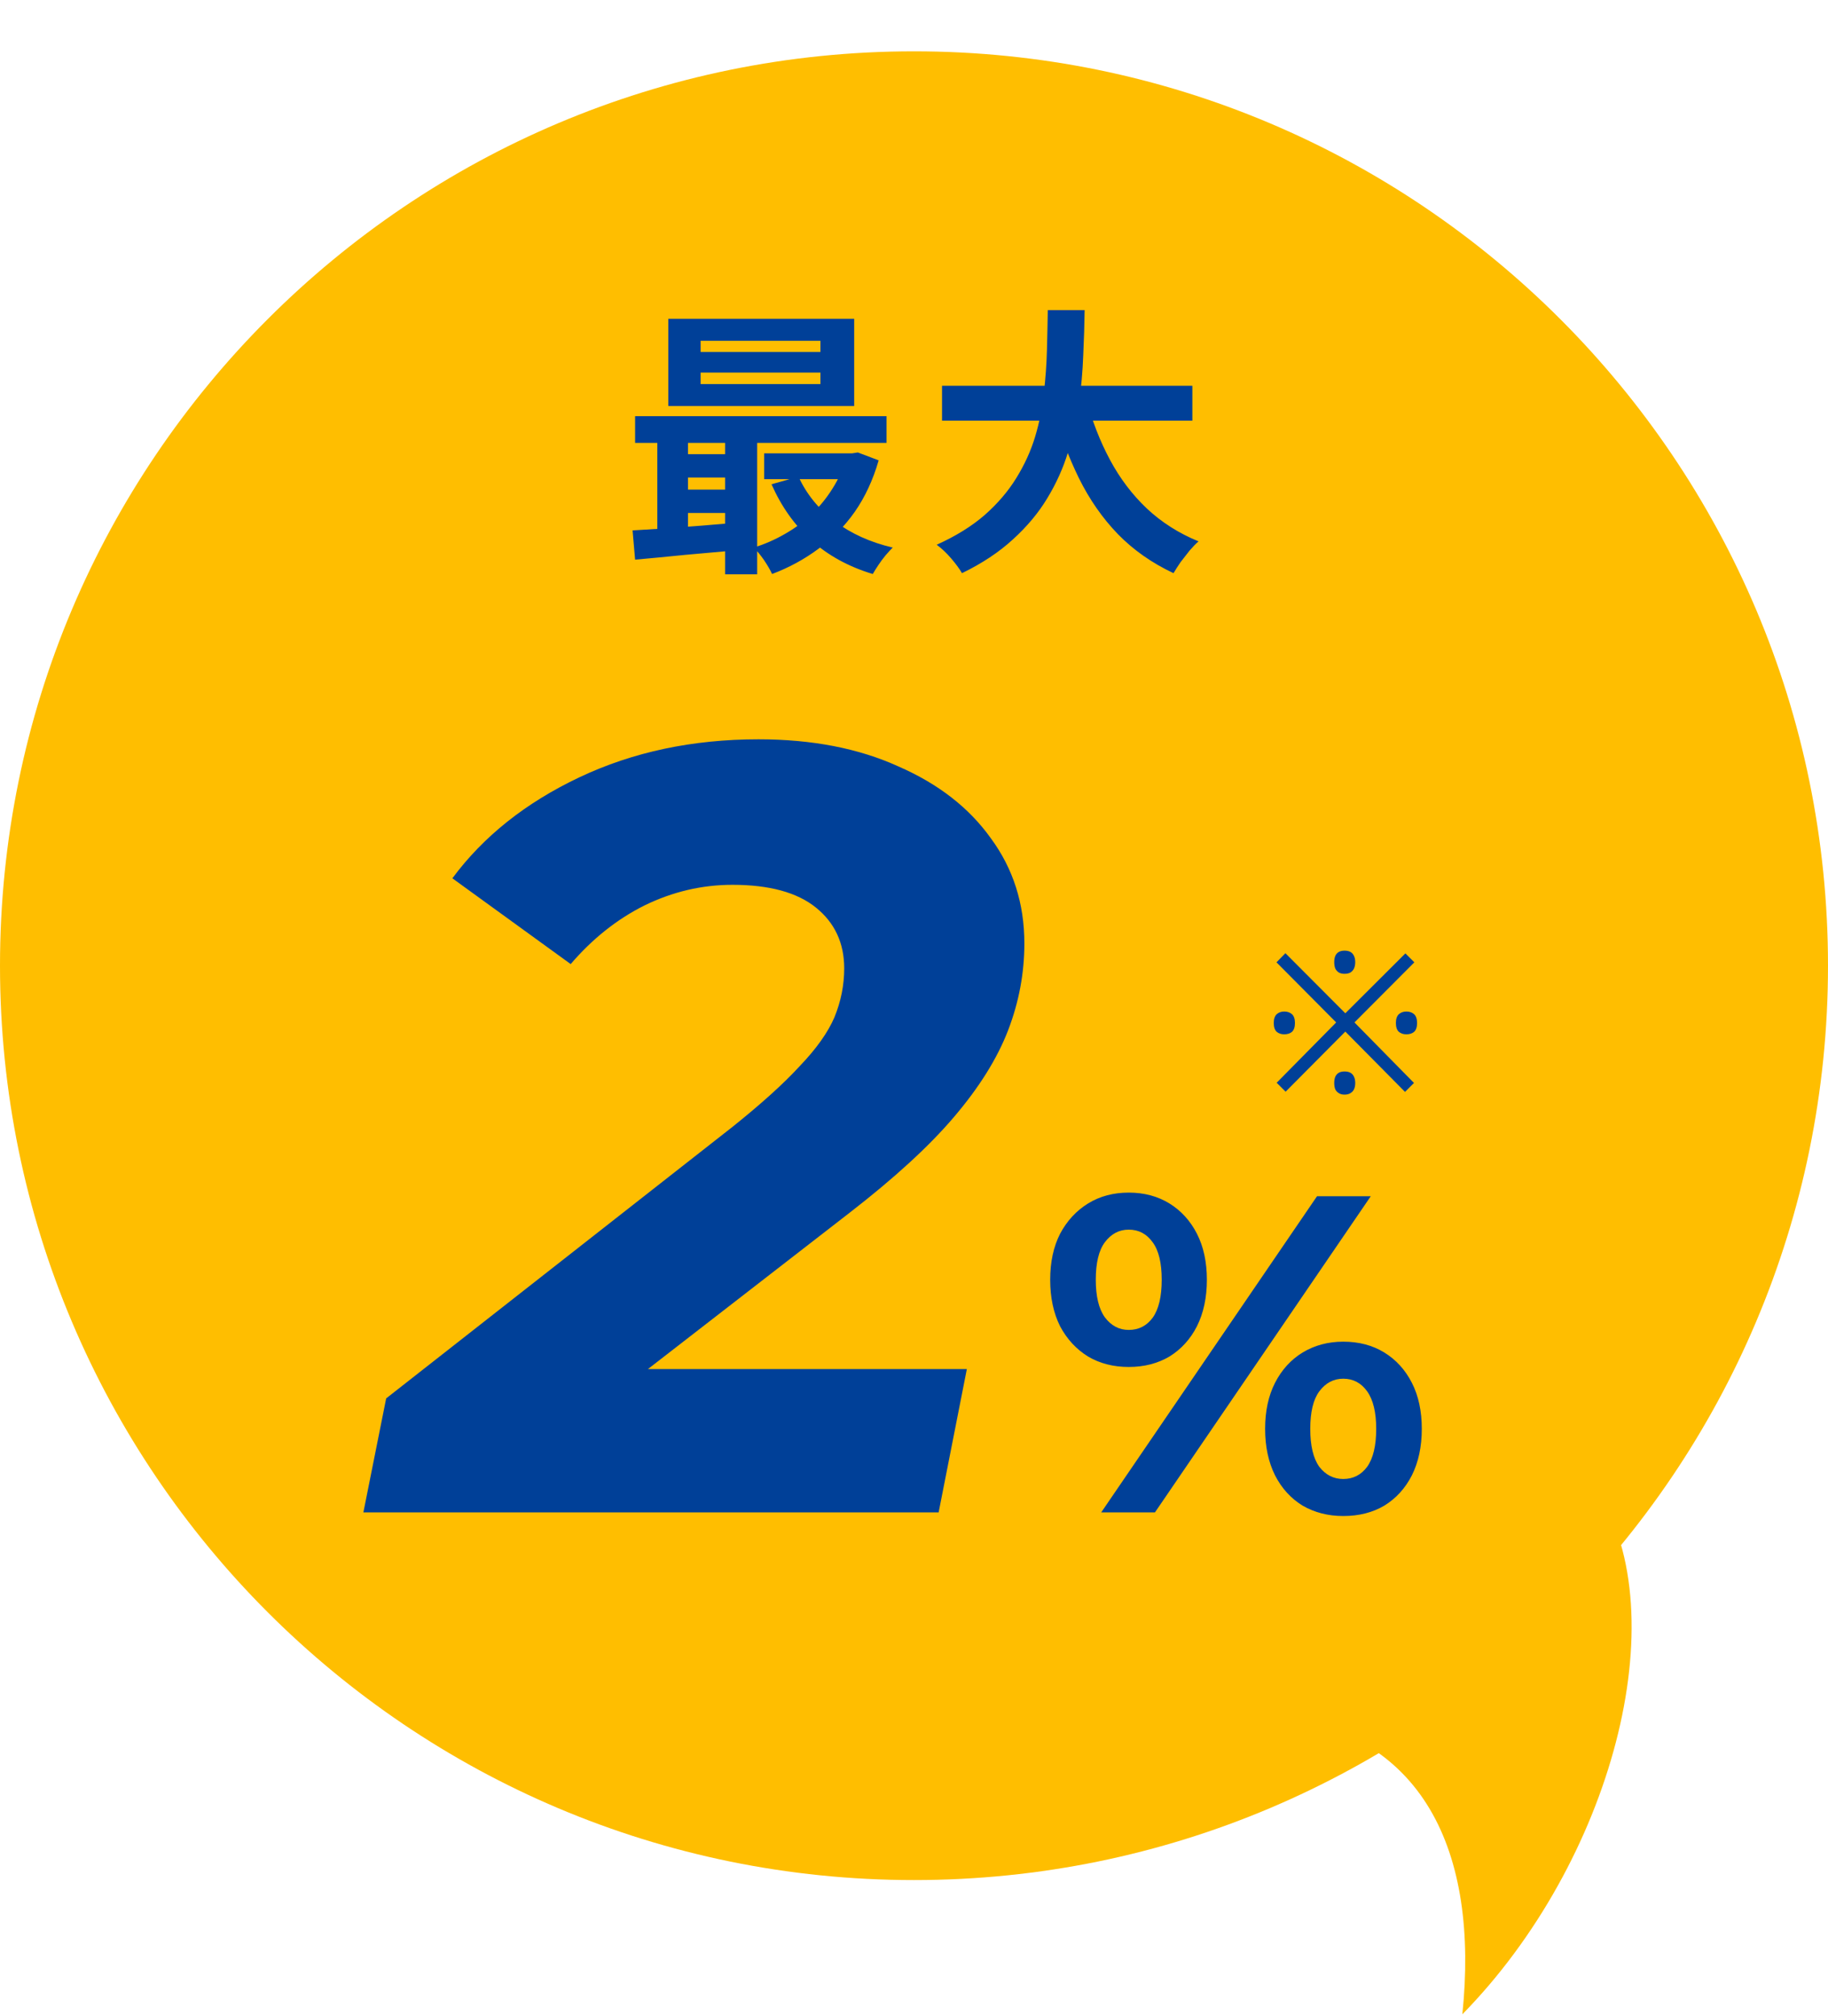 <svg width="88" height="97" viewBox="0 0 88 97" fill="none" xmlns="http://www.w3.org/2000/svg">
<path d="M0 46.47C0 22.169 19.7 2.47 44 2.47C68.3 2.47 88 22.169 88 46.47C88 70.77 68.3 90.47 44 90.47C19.7 90.47 0 70.77 0 46.47Z" fill="#FFBE00"/>
<path d="M33.728 17.928V18.483H39.496V17.928H33.728ZM33.728 16.398V16.939H39.496V16.398H33.728ZM32.171 15.341H41.121V19.539H32.171V15.341ZM30.574 20.026H42.678V21.312H30.574V20.026ZM36.788 21.814H41.216V23.059H36.788V21.814ZM32.659 21.854H35.732V22.978H32.659V21.854ZM32.659 23.56H35.732V24.684H32.659V23.56ZM38.44 22.937C38.819 23.768 39.397 24.481 40.173 25.077C40.959 25.672 41.893 26.097 42.976 26.349C42.877 26.449 42.764 26.57 42.638 26.715C42.511 26.868 42.394 27.026 42.286 27.189C42.177 27.351 42.087 27.496 42.015 27.622C40.85 27.27 39.862 26.728 39.05 25.997C38.246 25.266 37.61 24.368 37.141 23.303L38.44 22.937ZM40.728 21.814H41.026L41.297 21.773L42.299 22.152C42.028 23.091 41.645 23.917 41.148 24.63C40.652 25.334 40.065 25.93 39.388 26.417C38.72 26.913 37.98 27.315 37.168 27.622C37.077 27.423 36.946 27.198 36.775 26.945C36.603 26.701 36.441 26.503 36.288 26.349C36.811 26.187 37.307 25.97 37.777 25.699C38.255 25.429 38.688 25.108 39.077 24.738C39.465 24.368 39.799 23.957 40.079 23.506C40.367 23.055 40.584 22.572 40.728 22.057V21.814ZM30.452 25.523C30.912 25.496 31.427 25.465 31.995 25.429C32.564 25.384 33.164 25.338 33.796 25.293C34.428 25.239 35.064 25.185 35.705 25.131V26.458C34.794 26.539 33.886 26.62 32.984 26.701C32.09 26.792 31.287 26.868 30.574 26.931L30.452 25.523ZM34.906 20.446H36.45V27.636H34.906V20.446ZM31.643 20.473H33.119V26.011H31.643V20.473ZM45.349 18.564H57.4V20.243H45.349V18.564ZM52.309 19.241C52.58 20.27 52.954 21.231 53.433 22.125C53.911 23.018 54.502 23.799 55.206 24.467C55.919 25.135 56.75 25.663 57.698 26.051C57.562 26.169 57.418 26.318 57.264 26.498C57.12 26.679 56.976 26.864 56.831 27.053C56.696 27.252 56.583 27.428 56.493 27.581C55.455 27.094 54.561 26.467 53.812 25.699C53.072 24.932 52.449 24.038 51.943 23.018C51.438 21.989 51.014 20.857 50.671 19.62L52.309 19.241ZM50.441 14.922H52.214C52.205 15.608 52.183 16.334 52.147 17.102C52.119 17.86 52.052 18.632 51.943 19.417C51.835 20.202 51.659 20.983 51.415 21.759C51.181 22.527 50.847 23.267 50.413 23.98C49.989 24.684 49.438 25.343 48.761 25.957C48.094 26.57 47.277 27.112 46.311 27.581C46.184 27.365 46.008 27.126 45.783 26.864C45.557 26.602 45.327 26.385 45.092 26.214C46.013 25.799 46.785 25.32 47.408 24.779C48.03 24.228 48.536 23.637 48.924 23.005C49.321 22.364 49.624 21.701 49.831 21.015C50.039 20.32 50.179 19.62 50.251 18.916C50.332 18.212 50.382 17.521 50.4 16.844C50.418 16.167 50.431 15.527 50.441 14.922Z" fill="#004098"/>
<path d="M17.493 72.778L18.59 67.292L35.258 54.229C36.651 53.115 37.731 52.139 38.498 51.303C39.299 50.467 39.856 49.684 40.17 48.952C40.483 48.186 40.64 47.402 40.64 46.601C40.64 45.382 40.187 44.406 39.281 43.675C38.376 42.943 37.035 42.578 35.258 42.578C33.795 42.578 32.384 42.908 31.026 43.57C29.702 44.232 28.518 45.173 27.473 46.392L21.777 42.264C23.275 40.244 25.313 38.624 27.891 37.405C30.468 36.185 33.342 35.576 36.512 35.576C39.09 35.576 41.337 36.011 43.252 36.882C45.168 37.718 46.649 38.868 47.694 40.331C48.774 41.794 49.313 43.483 49.313 45.399C49.313 46.827 49.052 48.221 48.53 49.579C48.007 50.938 47.136 52.331 45.917 53.759C44.733 55.153 43.061 56.685 40.901 58.357L27.212 68.964L25.853 65.881H46.544L45.186 72.778H17.493Z" fill="#004098"/>
<path d="M53.012 72.778L63.402 57.563H65.989L55.599 72.778H53.012ZM54.338 65.779C53.599 65.779 52.947 65.612 52.382 65.279C51.817 64.931 51.367 64.446 51.034 63.823C50.715 63.185 50.556 62.439 50.556 61.584C50.556 60.729 50.715 59.99 51.034 59.367C51.367 58.744 51.817 58.258 52.382 57.91C52.947 57.563 53.599 57.389 54.338 57.389C55.077 57.389 55.729 57.563 56.294 57.91C56.859 58.258 57.301 58.744 57.62 59.367C57.939 59.99 58.099 60.729 58.099 61.584C58.099 62.439 57.939 63.185 57.62 63.823C57.301 64.446 56.859 64.931 56.294 65.279C55.729 65.612 55.077 65.779 54.338 65.779ZM54.338 63.997C54.816 63.997 55.2 63.801 55.49 63.41C55.78 63.004 55.925 62.395 55.925 61.584C55.925 60.773 55.78 60.171 55.49 59.78C55.2 59.374 54.816 59.171 54.338 59.171C53.874 59.171 53.49 59.374 53.186 59.78C52.896 60.171 52.751 60.773 52.751 61.584C52.751 62.381 52.896 62.982 53.186 63.388C53.49 63.794 53.874 63.997 54.338 63.997ZM64.663 72.952C63.938 72.952 63.286 72.786 62.707 72.452C62.142 72.105 61.7 71.619 61.381 70.996C61.062 70.358 60.903 69.612 60.903 68.757C60.903 67.902 61.062 67.163 61.381 66.54C61.7 65.917 62.142 65.431 62.707 65.084C63.286 64.736 63.938 64.562 64.663 64.562C65.416 64.562 66.076 64.736 66.641 65.084C67.206 65.431 67.648 65.917 67.967 66.54C68.286 67.163 68.445 67.902 68.445 68.757C68.445 69.612 68.286 70.358 67.967 70.996C67.648 71.619 67.206 72.105 66.641 72.452C66.076 72.786 65.416 72.952 64.663 72.952ZM64.663 71.17C65.141 71.17 65.525 70.974 65.815 70.583C66.105 70.177 66.25 69.569 66.25 68.757C66.25 67.96 66.105 67.359 65.815 66.953C65.525 66.547 65.141 66.344 64.663 66.344C64.199 66.344 63.815 66.547 63.511 66.953C63.221 67.344 63.076 67.946 63.076 68.757C63.076 69.569 63.221 70.177 63.511 70.583C63.815 70.974 64.199 71.17 64.663 71.17Z" fill="#004098"/>
<path d="M61.89 52.533L61.459 52.103L64.324 49.2L61.45 46.308L61.88 45.868L64.764 48.76L67.656 45.877L68.087 46.308L65.204 49.2L68.069 52.112L67.638 52.543L64.764 49.64L61.89 52.533ZM61.824 49.772C61.674 49.772 61.553 49.731 61.459 49.65C61.365 49.562 61.319 49.422 61.319 49.228C61.319 49.035 61.365 48.895 61.459 48.807C61.553 48.72 61.674 48.676 61.824 48.676C61.98 48.676 62.105 48.72 62.199 48.807C62.292 48.895 62.339 49.035 62.339 49.228C62.339 49.422 62.292 49.562 62.199 49.65C62.105 49.731 61.98 49.772 61.824 49.772ZM64.726 52.674C64.614 52.674 64.52 52.649 64.445 52.599C64.371 52.555 64.314 52.493 64.277 52.411C64.246 52.33 64.23 52.23 64.23 52.112C64.23 52 64.246 51.903 64.277 51.822C64.314 51.734 64.371 51.669 64.445 51.625C64.52 51.581 64.614 51.56 64.726 51.56C64.845 51.56 64.942 51.581 65.016 51.625C65.091 51.669 65.148 51.734 65.185 51.822C65.222 51.903 65.241 52 65.241 52.112C65.241 52.23 65.222 52.33 65.185 52.411C65.148 52.493 65.091 52.555 65.016 52.599C64.942 52.649 64.845 52.674 64.726 52.674ZM64.726 46.86C64.614 46.86 64.52 46.838 64.445 46.794C64.371 46.745 64.314 46.679 64.277 46.598C64.246 46.511 64.23 46.411 64.23 46.298C64.23 46.186 64.246 46.089 64.277 46.008C64.314 45.921 64.371 45.855 64.445 45.812C64.52 45.768 64.614 45.746 64.726 45.746C64.845 45.746 64.942 45.768 65.016 45.812C65.091 45.855 65.148 45.921 65.185 46.008C65.222 46.089 65.241 46.186 65.241 46.298C65.241 46.411 65.222 46.511 65.185 46.598C65.148 46.679 65.091 46.745 65.016 46.794C64.942 46.838 64.845 46.86 64.726 46.86ZM67.703 49.772C67.554 49.772 67.432 49.731 67.338 49.65C67.245 49.562 67.198 49.422 67.198 49.228C67.198 49.035 67.245 48.895 67.338 48.807C67.432 48.72 67.554 48.676 67.703 48.676C67.859 48.676 67.984 48.72 68.078 48.807C68.171 48.895 68.218 49.035 68.218 49.228C68.218 49.422 68.171 49.562 68.078 49.65C67.984 49.731 67.859 49.772 67.703 49.772Z" fill="#004098"/>
<path d="M70.398 96.929C77.586 89.606 80.751 77.767 76.88 71.72L60.871 82.48C68.598 83.18 71.199 89.174 70.398 96.929Z" fill="#FFBE00"/>
</svg>
